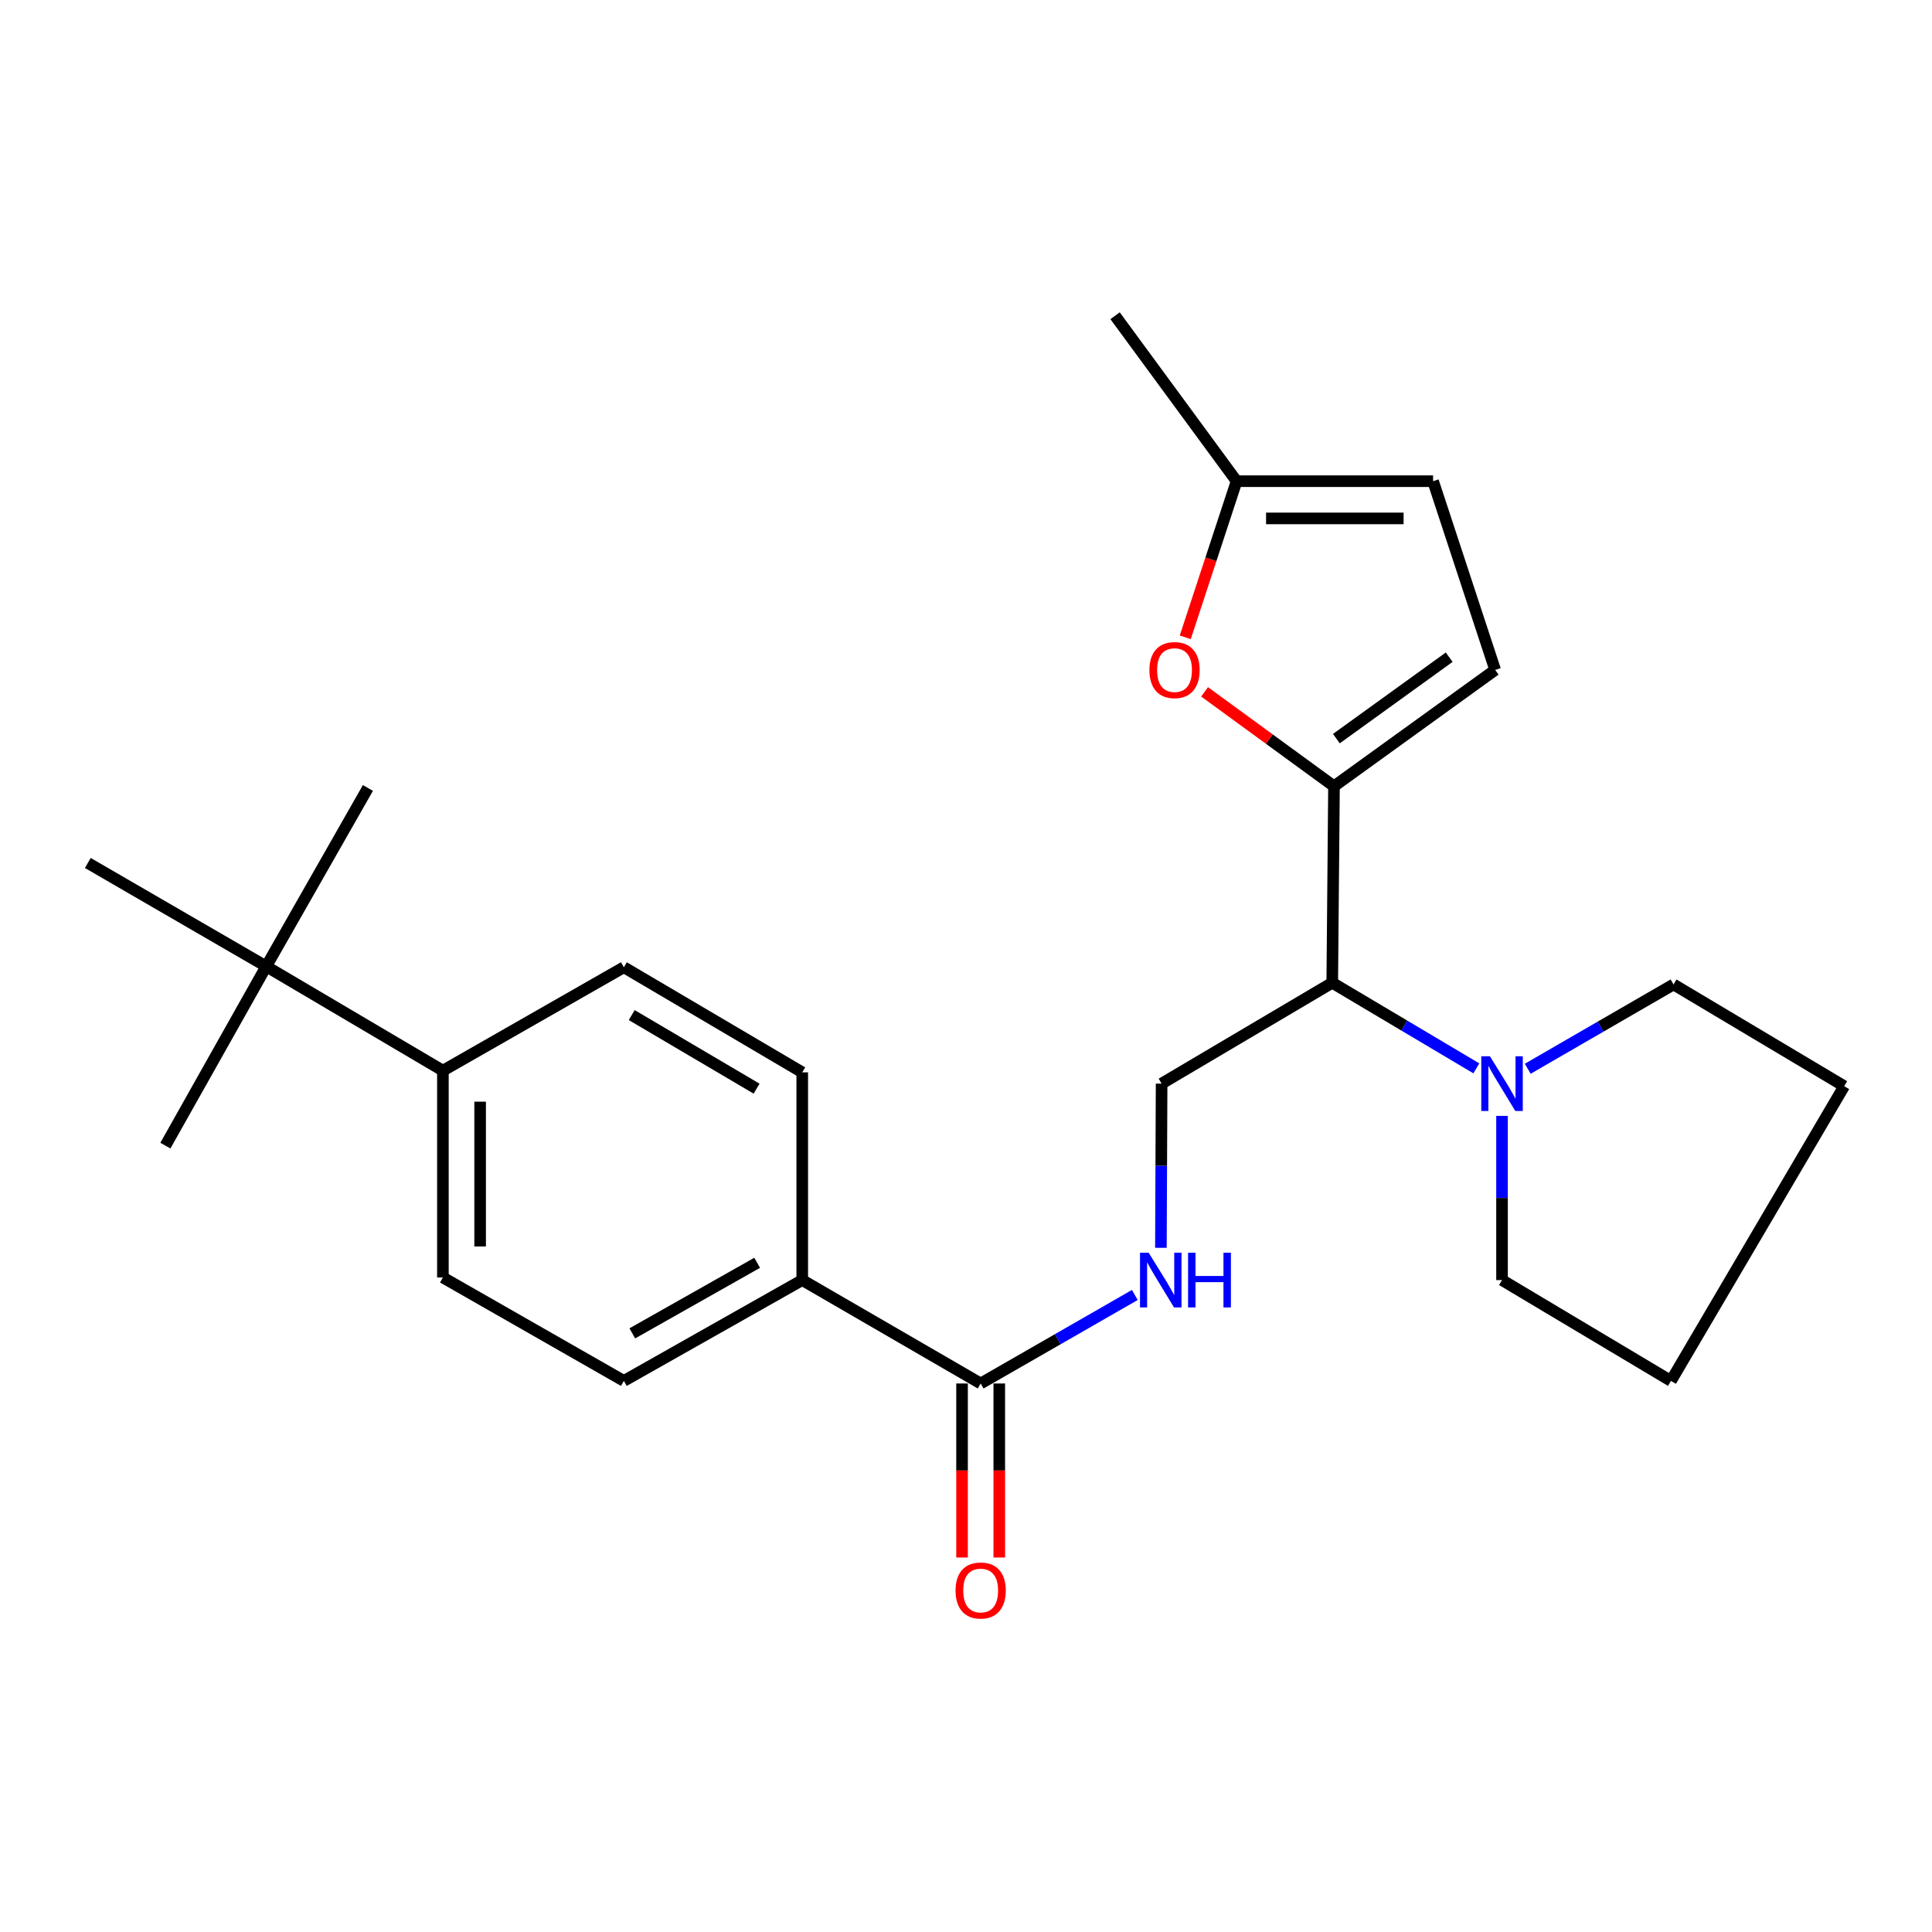 <?xml version='1.0' encoding='iso-8859-1'?>
<svg version='1.1' baseProfile='full'
              xmlns='http://www.w3.org/2000/svg'
                      xmlns:rdkit='http://www.rdkit.org/xml'
                      xmlns:xlink='http://www.w3.org/1999/xlink'
                  xml:space='preserve'
width='1000px' height='1000px' viewBox='0 0 1000 1000'>
<!-- END OF HEADER -->
<rect style='opacity:1.0;fill:#FFFFFF;stroke:none' width='1000' height='1000' x='0' y='0'> </rect>
<path class='bond-0' d='M 690.47,406.968 L 689.571,508.674' style='fill:none;fill-rule:evenodd;stroke:#000000;stroke-width:6px;stroke-linecap:butt;stroke-linejoin:miter;stroke-opacity:1' />
<path class='bond-1' d='M 690.47,406.968 L 656.98,382.535' style='fill:none;fill-rule:evenodd;stroke:#000000;stroke-width:6px;stroke-linecap:butt;stroke-linejoin:miter;stroke-opacity:1' />
<path class='bond-1' d='M 656.98,382.535 L 623.49,358.101' style='fill:none;fill-rule:evenodd;stroke:#FF0000;stroke-width:6px;stroke-linecap:butt;stroke-linejoin:miter;stroke-opacity:1' />
<path class='bond-3' d='M 690.47,406.968 L 773.892,346.753' style='fill:none;fill-rule:evenodd;stroke:#000000;stroke-width:6px;stroke-linecap:butt;stroke-linejoin:miter;stroke-opacity:1' />
<path class='bond-3' d='M 691.706,382.312 L 750.101,340.162' style='fill:none;fill-rule:evenodd;stroke:#000000;stroke-width:6px;stroke-linecap:butt;stroke-linejoin:miter;stroke-opacity:1' />
<path class='bond-2' d='M 689.571,508.674 L 726.861,530.828' style='fill:none;fill-rule:evenodd;stroke:#000000;stroke-width:6px;stroke-linecap:butt;stroke-linejoin:miter;stroke-opacity:1' />
<path class='bond-2' d='M 726.861,530.828 L 764.151,552.982' style='fill:none;fill-rule:evenodd;stroke:#0000FF;stroke-width:6px;stroke-linecap:butt;stroke-linejoin:miter;stroke-opacity:1' />
<path class='bond-6' d='M 689.571,508.674 L 601.246,560.881' style='fill:none;fill-rule:evenodd;stroke:#000000;stroke-width:6px;stroke-linecap:butt;stroke-linejoin:miter;stroke-opacity:1' />
<path class='bond-7' d='M 613.491,329.863 L 626.776,289.462' style='fill:none;fill-rule:evenodd;stroke:#FF0000;stroke-width:6px;stroke-linecap:butt;stroke-linejoin:miter;stroke-opacity:1' />
<path class='bond-7' d='M 626.776,289.462 L 640.061,249.062' style='fill:none;fill-rule:evenodd;stroke:#000000;stroke-width:6px;stroke-linecap:butt;stroke-linejoin:miter;stroke-opacity:1' />
<path class='bond-17' d='M 777.446,577.583 L 777.446,620.074' style='fill:none;fill-rule:evenodd;stroke:#0000FF;stroke-width:6px;stroke-linecap:butt;stroke-linejoin:miter;stroke-opacity:1' />
<path class='bond-17' d='M 777.446,620.074 L 777.446,662.565' style='fill:none;fill-rule:evenodd;stroke:#000000;stroke-width:6px;stroke-linecap:butt;stroke-linejoin:miter;stroke-opacity:1' />
<path class='bond-18' d='M 790.75,553.189 L 828.485,531.37' style='fill:none;fill-rule:evenodd;stroke:#0000FF;stroke-width:6px;stroke-linecap:butt;stroke-linejoin:miter;stroke-opacity:1' />
<path class='bond-18' d='M 828.485,531.37 L 866.22,509.551' style='fill:none;fill-rule:evenodd;stroke:#000000;stroke-width:6px;stroke-linecap:butt;stroke-linejoin:miter;stroke-opacity:1' />
<path class='bond-8' d='M 773.892,346.753 L 741.756,249.062' style='fill:none;fill-rule:evenodd;stroke:#000000;stroke-width:6px;stroke-linecap:butt;stroke-linejoin:miter;stroke-opacity:1' />
<path class='bond-4' d='M 507.59,716.089 L 547.485,693.182' style='fill:none;fill-rule:evenodd;stroke:#000000;stroke-width:6px;stroke-linecap:butt;stroke-linejoin:miter;stroke-opacity:1' />
<path class='bond-4' d='M 547.485,693.182 L 587.379,670.275' style='fill:none;fill-rule:evenodd;stroke:#0000FF;stroke-width:6px;stroke-linecap:butt;stroke-linejoin:miter;stroke-opacity:1' />
<path class='bond-9' d='M 507.59,716.089 L 415.24,662.565' style='fill:none;fill-rule:evenodd;stroke:#000000;stroke-width:6px;stroke-linecap:butt;stroke-linejoin:miter;stroke-opacity:1' />
<path class='bond-12' d='M 497.955,716.089 L 497.955,761.125' style='fill:none;fill-rule:evenodd;stroke:#000000;stroke-width:6px;stroke-linecap:butt;stroke-linejoin:miter;stroke-opacity:1' />
<path class='bond-12' d='M 497.955,761.125 L 497.955,806.161' style='fill:none;fill-rule:evenodd;stroke:#FF0000;stroke-width:6px;stroke-linecap:butt;stroke-linejoin:miter;stroke-opacity:1' />
<path class='bond-12' d='M 517.224,716.089 L 517.224,761.125' style='fill:none;fill-rule:evenodd;stroke:#000000;stroke-width:6px;stroke-linecap:butt;stroke-linejoin:miter;stroke-opacity:1' />
<path class='bond-12' d='M 517.224,761.125 L 517.224,806.161' style='fill:none;fill-rule:evenodd;stroke:#FF0000;stroke-width:6px;stroke-linecap:butt;stroke-linejoin:miter;stroke-opacity:1' />
<path class='bond-5' d='M 600.879,645.863 L 601.062,603.372' style='fill:none;fill-rule:evenodd;stroke:#0000FF;stroke-width:6px;stroke-linecap:butt;stroke-linejoin:miter;stroke-opacity:1' />
<path class='bond-5' d='M 601.062,603.372 L 601.246,560.881' style='fill:none;fill-rule:evenodd;stroke:#000000;stroke-width:6px;stroke-linecap:butt;stroke-linejoin:miter;stroke-opacity:1' />
<path class='bond-19' d='M 640.061,249.062 L 577.16,163.424' style='fill:none;fill-rule:evenodd;stroke:#000000;stroke-width:6px;stroke-linecap:butt;stroke-linejoin:miter;stroke-opacity:1' />
<path class='bond-25' d='M 640.061,249.062 L 741.756,249.062' style='fill:none;fill-rule:evenodd;stroke:#000000;stroke-width:6px;stroke-linecap:butt;stroke-linejoin:miter;stroke-opacity:1' />
<path class='bond-25' d='M 655.315,268.33 L 726.502,268.33' style='fill:none;fill-rule:evenodd;stroke:#000000;stroke-width:6px;stroke-linecap:butt;stroke-linejoin:miter;stroke-opacity:1' />
<path class='bond-13' d='M 415.24,662.565 L 415.24,555.047' style='fill:none;fill-rule:evenodd;stroke:#000000;stroke-width:6px;stroke-linecap:butt;stroke-linejoin:miter;stroke-opacity:1' />
<path class='bond-14' d='M 415.24,662.565 L 322.911,714.751' style='fill:none;fill-rule:evenodd;stroke:#000000;stroke-width:6px;stroke-linecap:butt;stroke-linejoin:miter;stroke-opacity:1' />
<path class='bond-14' d='M 391.909,653.619 L 327.279,690.149' style='fill:none;fill-rule:evenodd;stroke:#000000;stroke-width:6px;stroke-linecap:butt;stroke-linejoin:miter;stroke-opacity:1' />
<path class='bond-10' d='M 137.804,500.206 L 229.245,554.169' style='fill:none;fill-rule:evenodd;stroke:#000000;stroke-width:6px;stroke-linecap:butt;stroke-linejoin:miter;stroke-opacity:1' />
<path class='bond-20' d='M 137.804,500.206 L 45.455,446.672' style='fill:none;fill-rule:evenodd;stroke:#000000;stroke-width:6px;stroke-linecap:butt;stroke-linejoin:miter;stroke-opacity:1' />
<path class='bond-21' d='M 137.804,500.206 L 190.429,407.856' style='fill:none;fill-rule:evenodd;stroke:#000000;stroke-width:6px;stroke-linecap:butt;stroke-linejoin:miter;stroke-opacity:1' />
<path class='bond-22' d='M 137.804,500.206 L 85.608,592.974' style='fill:none;fill-rule:evenodd;stroke:#000000;stroke-width:6px;stroke-linecap:butt;stroke-linejoin:miter;stroke-opacity:1' />
<path class='bond-11' d='M 229.245,554.169 L 229.245,661.227' style='fill:none;fill-rule:evenodd;stroke:#000000;stroke-width:6px;stroke-linecap:butt;stroke-linejoin:miter;stroke-opacity:1' />
<path class='bond-11' d='M 248.513,570.228 L 248.513,645.168' style='fill:none;fill-rule:evenodd;stroke:#000000;stroke-width:6px;stroke-linecap:butt;stroke-linejoin:miter;stroke-opacity:1' />
<path class='bond-27' d='M 229.245,554.169 L 322.911,500.645' style='fill:none;fill-rule:evenodd;stroke:#000000;stroke-width:6px;stroke-linecap:butt;stroke-linejoin:miter;stroke-opacity:1' />
<path class='bond-16' d='M 415.24,555.047 L 322.911,500.645' style='fill:none;fill-rule:evenodd;stroke:#000000;stroke-width:6px;stroke-linecap:butt;stroke-linejoin:miter;stroke-opacity:1' />
<path class='bond-16' d='M 391.609,563.488 L 326.979,525.406' style='fill:none;fill-rule:evenodd;stroke:#000000;stroke-width:6px;stroke-linecap:butt;stroke-linejoin:miter;stroke-opacity:1' />
<path class='bond-15' d='M 322.911,714.751 L 229.245,661.227' style='fill:none;fill-rule:evenodd;stroke:#000000;stroke-width:6px;stroke-linecap:butt;stroke-linejoin:miter;stroke-opacity:1' />
<path class='bond-23' d='M 777.446,662.565 L 864.882,714.751' style='fill:none;fill-rule:evenodd;stroke:#000000;stroke-width:6px;stroke-linecap:butt;stroke-linejoin:miter;stroke-opacity:1' />
<path class='bond-24' d='M 866.22,509.551 L 954.545,562.208' style='fill:none;fill-rule:evenodd;stroke:#000000;stroke-width:6px;stroke-linecap:butt;stroke-linejoin:miter;stroke-opacity:1' />
<path class='bond-26' d='M 864.882,714.751 L 954.545,562.208' style='fill:none;fill-rule:evenodd;stroke:#000000;stroke-width:6px;stroke-linecap:butt;stroke-linejoin:miter;stroke-opacity:1' />
<path  class='atom-2' d='M 594.936 346.833
Q 594.936 340.033, 598.296 336.233
Q 601.656 332.433, 607.936 332.433
Q 614.216 332.433, 617.576 336.233
Q 620.936 340.033, 620.936 346.833
Q 620.936 353.713, 617.536 357.633
Q 614.136 361.513, 607.936 361.513
Q 601.696 361.513, 598.296 357.633
Q 594.936 353.753, 594.936 346.833
M 607.936 358.313
Q 612.256 358.313, 614.576 355.433
Q 616.936 352.513, 616.936 346.833
Q 616.936 341.273, 614.576 338.473
Q 612.256 335.633, 607.936 335.633
Q 603.616 335.633, 601.256 338.433
Q 598.936 341.233, 598.936 346.833
Q 598.936 352.553, 601.256 355.433
Q 603.616 358.313, 607.936 358.313
' fill='#FF0000'/>
<path  class='atom-3' d='M 771.186 546.721
L 780.466 561.721
Q 781.386 563.201, 782.866 565.881
Q 784.346 568.561, 784.426 568.721
L 784.426 546.721
L 788.186 546.721
L 788.186 575.041
L 784.306 575.041
L 774.346 558.641
Q 773.186 556.721, 771.946 554.521
Q 770.746 552.321, 770.386 551.641
L 770.386 575.041
L 766.706 575.041
L 766.706 546.721
L 771.186 546.721
' fill='#0000FF'/>
<path  class='atom-6' d='M 594.547 648.405
L 603.827 663.405
Q 604.747 664.885, 606.227 667.565
Q 607.707 670.245, 607.787 670.405
L 607.787 648.405
L 611.547 648.405
L 611.547 676.725
L 607.667 676.725
L 597.707 660.325
Q 596.547 658.405, 595.307 656.205
Q 594.107 654.005, 593.747 653.325
L 593.747 676.725
L 590.067 676.725
L 590.067 648.405
L 594.547 648.405
' fill='#0000FF'/>
<path  class='atom-6' d='M 614.947 648.405
L 618.787 648.405
L 618.787 660.445
L 633.267 660.445
L 633.267 648.405
L 637.107 648.405
L 637.107 676.725
L 633.267 676.725
L 633.267 663.645
L 618.787 663.645
L 618.787 676.725
L 614.947 676.725
L 614.947 648.405
' fill='#0000FF'/>
<path  class='atom-13' d='M 494.59 823.238
Q 494.59 816.438, 497.95 812.638
Q 501.31 808.838, 507.59 808.838
Q 513.87 808.838, 517.23 812.638
Q 520.59 816.438, 520.59 823.238
Q 520.59 830.118, 517.19 834.038
Q 513.79 837.918, 507.59 837.918
Q 501.35 837.918, 497.95 834.038
Q 494.59 830.158, 494.59 823.238
M 507.59 834.718
Q 511.91 834.718, 514.23 831.838
Q 516.59 828.918, 516.59 823.238
Q 516.59 817.678, 514.23 814.878
Q 511.91 812.038, 507.59 812.038
Q 503.27 812.038, 500.91 814.838
Q 498.59 817.638, 498.59 823.238
Q 498.59 828.958, 500.91 831.838
Q 503.27 834.718, 507.59 834.718
' fill='#FF0000'/>
</svg>

